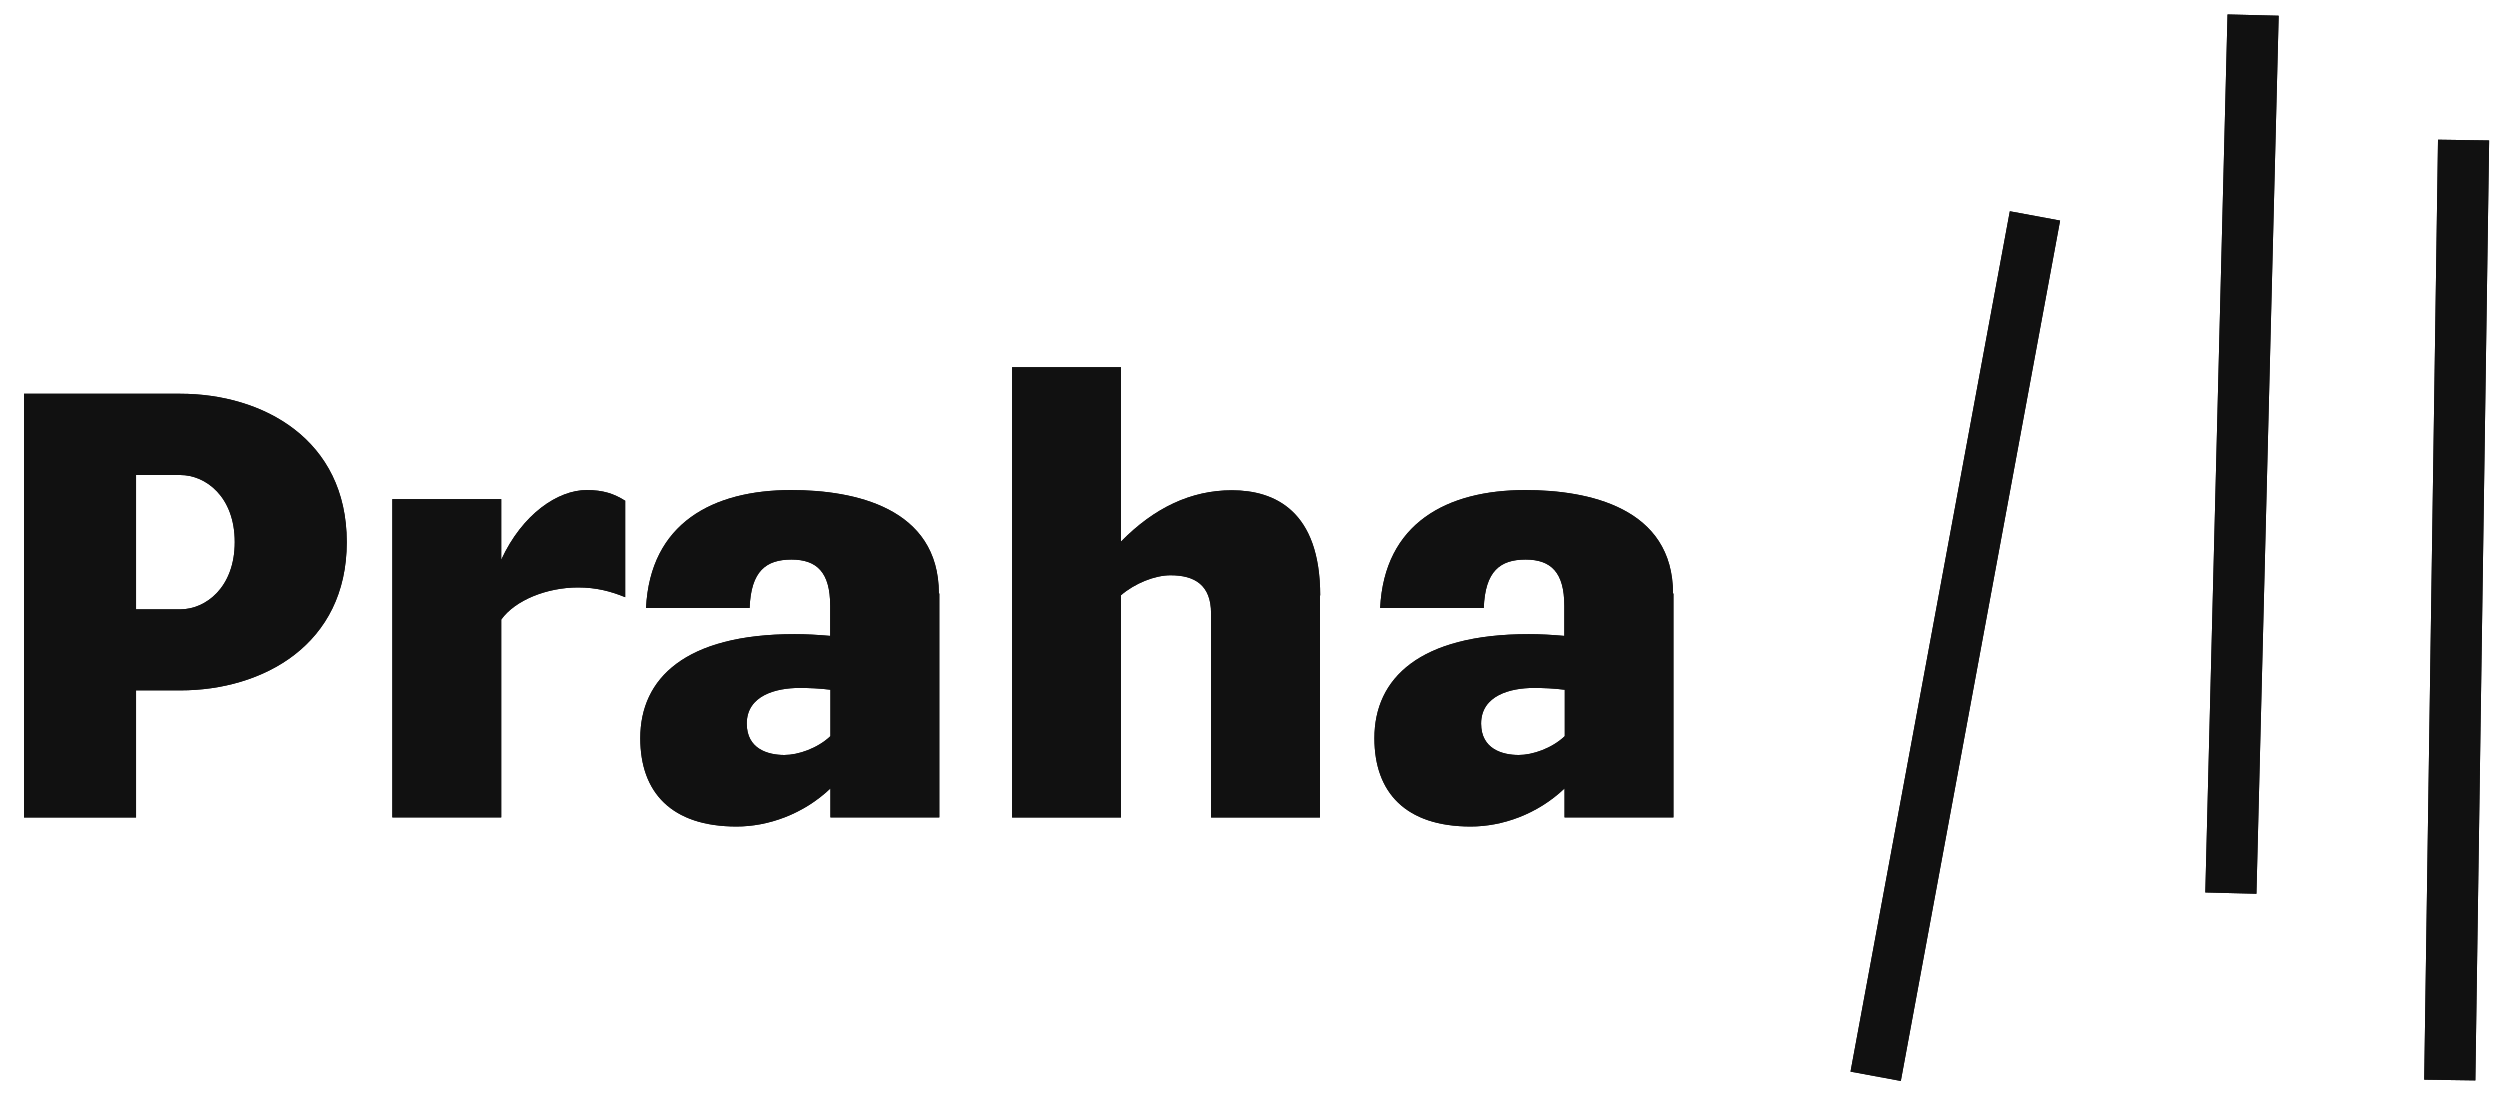 <svg width="77" height="34" viewBox="0 0 77 34" fill="none" xmlns="http://www.w3.org/2000/svg">
<g clip-path="url(#clip0_1572_15530)">
<path d="M61.903 6.507L56.996 33.006L58.545 33.293L63.451 6.794L61.903 6.507Z" fill="#111111"/>
<path d="M68.608 0.445L67.924 27.487L69.498 27.527L70.183 0.484L68.608 0.445Z" fill="#111111"/>
<path d="M75.091 4.303L74.666 33.253L76.241 33.276L76.665 4.326L75.091 4.303Z" fill="#111111"/>
<path d="M7.23 16.696C7.23 15.298 6.337 14.63 5.553 14.63H4.19V18.768H5.553C6.337 18.768 7.23 18.093 7.23 16.696ZM0.74 12.128H5.553C8.089 12.128 10.68 13.526 10.68 16.696C10.68 19.866 8.089 21.263 5.553 21.263H4.19V25.177H0.74V12.128Z" fill="#111111"/>
<path d="M19.256 15.428V18.393C18.806 18.209 18.363 18.093 17.804 18.093C16.849 18.093 15.868 18.482 15.438 19.082V25.176H12.084V15.373H15.438V17.241C16.093 15.823 17.19 15.094 18.07 15.094C18.574 15.094 18.908 15.203 19.263 15.428" fill="#111111"/>
<path d="M25.577 21.243C25.256 21.202 24.922 21.188 24.622 21.188C23.913 21.188 23 21.413 23 22.286C23 23.07 23.654 23.254 24.159 23.254C24.588 23.254 25.181 23.049 25.577 22.674V21.236V21.243ZM28.931 18.277V25.176H25.577V24.283C24.738 25.081 23.654 25.456 22.686 25.456C20.689 25.456 19.721 24.413 19.721 22.736C19.721 20.888 21.118 19.532 24.472 19.532C24.827 19.532 25.181 19.552 25.57 19.586V18.652C25.57 17.63 25.161 17.234 24.377 17.234C23.593 17.234 23.129 17.589 23.088 18.727H19.898C20.027 16.116 21.95 15.094 24.37 15.094C26.306 15.094 28.917 15.632 28.917 18.284" fill="#111111"/>
<path d="M40.655 18.332V25.177H37.301V18.891C37.301 18.018 36.796 17.718 36.053 17.718C35.569 17.718 34.956 17.964 34.526 18.332V25.177H31.172V11.31H34.526V16.682C35.549 15.639 36.687 15.101 37.941 15.101C39.264 15.101 40.662 15.735 40.662 18.346" fill="#111111"/>
<path d="M48.188 21.243C47.868 21.202 47.534 21.188 47.24 21.188C46.532 21.188 45.618 21.413 45.618 22.286C45.618 23.07 46.272 23.254 46.777 23.254C47.206 23.254 47.8 23.049 48.195 22.674V21.236L48.188 21.243ZM51.542 18.277V25.176H48.188V24.283C47.35 25.081 46.266 25.456 45.298 25.456C43.3 25.456 42.332 24.413 42.332 22.736C42.332 20.888 43.73 19.532 47.084 19.532C47.438 19.532 47.793 19.552 48.181 19.586V18.652C48.181 17.63 47.772 17.234 46.988 17.234C46.204 17.234 45.741 17.589 45.7 18.727H42.509C42.639 16.116 44.561 15.094 46.981 15.094C48.918 15.094 51.529 15.632 51.529 18.284" fill="#111111"/>
<path d="M61.903 6.507L56.996 33.006L58.545 33.293L63.451 6.794L61.903 6.507Z" fill="#111111"/>
<path d="M68.608 0.445L67.924 27.487L69.498 27.527L70.183 0.484L68.608 0.445Z" fill="#111111"/>
<path d="M75.091 4.303L74.666 33.253L76.241 33.276L76.665 4.326L75.091 4.303Z" fill="#111111"/>
<path d="M7.23 16.696C7.23 15.298 6.337 14.63 5.553 14.63H4.19V18.768H5.553C6.337 18.768 7.23 18.093 7.23 16.696ZM0.74 12.128H5.553C8.089 12.128 10.68 13.526 10.68 16.696C10.68 19.866 8.089 21.263 5.553 21.263H4.19V25.177H0.74V12.128Z" fill="#111111"/>
<path d="M19.256 15.428V18.393C18.806 18.209 18.363 18.093 17.804 18.093C16.849 18.093 15.868 18.482 15.438 19.082V25.176H12.084V15.373H15.438V17.241C16.093 15.823 17.19 15.094 18.07 15.094C18.574 15.094 18.908 15.203 19.263 15.428" fill="#111111"/>
<path d="M25.577 21.243C25.256 21.202 24.922 21.188 24.622 21.188C23.913 21.188 23 21.413 23 22.286C23 23.07 23.654 23.254 24.159 23.254C24.588 23.254 25.181 23.049 25.577 22.674V21.236V21.243ZM28.931 18.277V25.176H25.577V24.283C24.738 25.081 23.654 25.456 22.686 25.456C20.689 25.456 19.721 24.413 19.721 22.736C19.721 20.888 21.118 19.532 24.472 19.532C24.827 19.532 25.181 19.552 25.57 19.586V18.652C25.57 17.63 25.161 17.234 24.377 17.234C23.593 17.234 23.129 17.589 23.088 18.727H19.898C20.027 16.116 21.95 15.094 24.37 15.094C26.306 15.094 28.917 15.632 28.917 18.284" fill="#111111"/>
<path d="M40.655 18.332V25.177H37.301V18.891C37.301 18.018 36.796 17.718 36.053 17.718C35.569 17.718 34.956 17.964 34.526 18.332V25.177H31.172V11.31H34.526V16.682C35.549 15.639 36.687 15.101 37.941 15.101C39.264 15.101 40.662 15.735 40.662 18.346" fill="#111111"/>
<path d="M48.188 21.243C47.868 21.202 47.534 21.188 47.24 21.188C46.532 21.188 45.618 21.413 45.618 22.286C45.618 23.07 46.272 23.254 46.777 23.254C47.206 23.254 47.8 23.049 48.195 22.674V21.236L48.188 21.243ZM51.542 18.277V25.176H48.188V24.283C47.35 25.081 46.266 25.456 45.298 25.456C43.3 25.456 42.332 24.413 42.332 22.736C42.332 20.888 43.73 19.532 47.084 19.532C47.438 19.532 47.793 19.552 48.181 19.586V18.652C48.181 17.63 47.772 17.234 46.988 17.234C46.204 17.234 45.741 17.589 45.7 18.727H42.509C42.639 16.116 44.561 15.094 46.981 15.094C48.918 15.094 51.529 15.632 51.529 18.284" fill="#111111"/>
</g>
<defs>
<clipPath id="clip0_1572_15530">
<rect width="75.925" height="32.848" fill="white" transform="translate(0.74 0.445)"/>
</clipPath>
</defs>
</svg>
